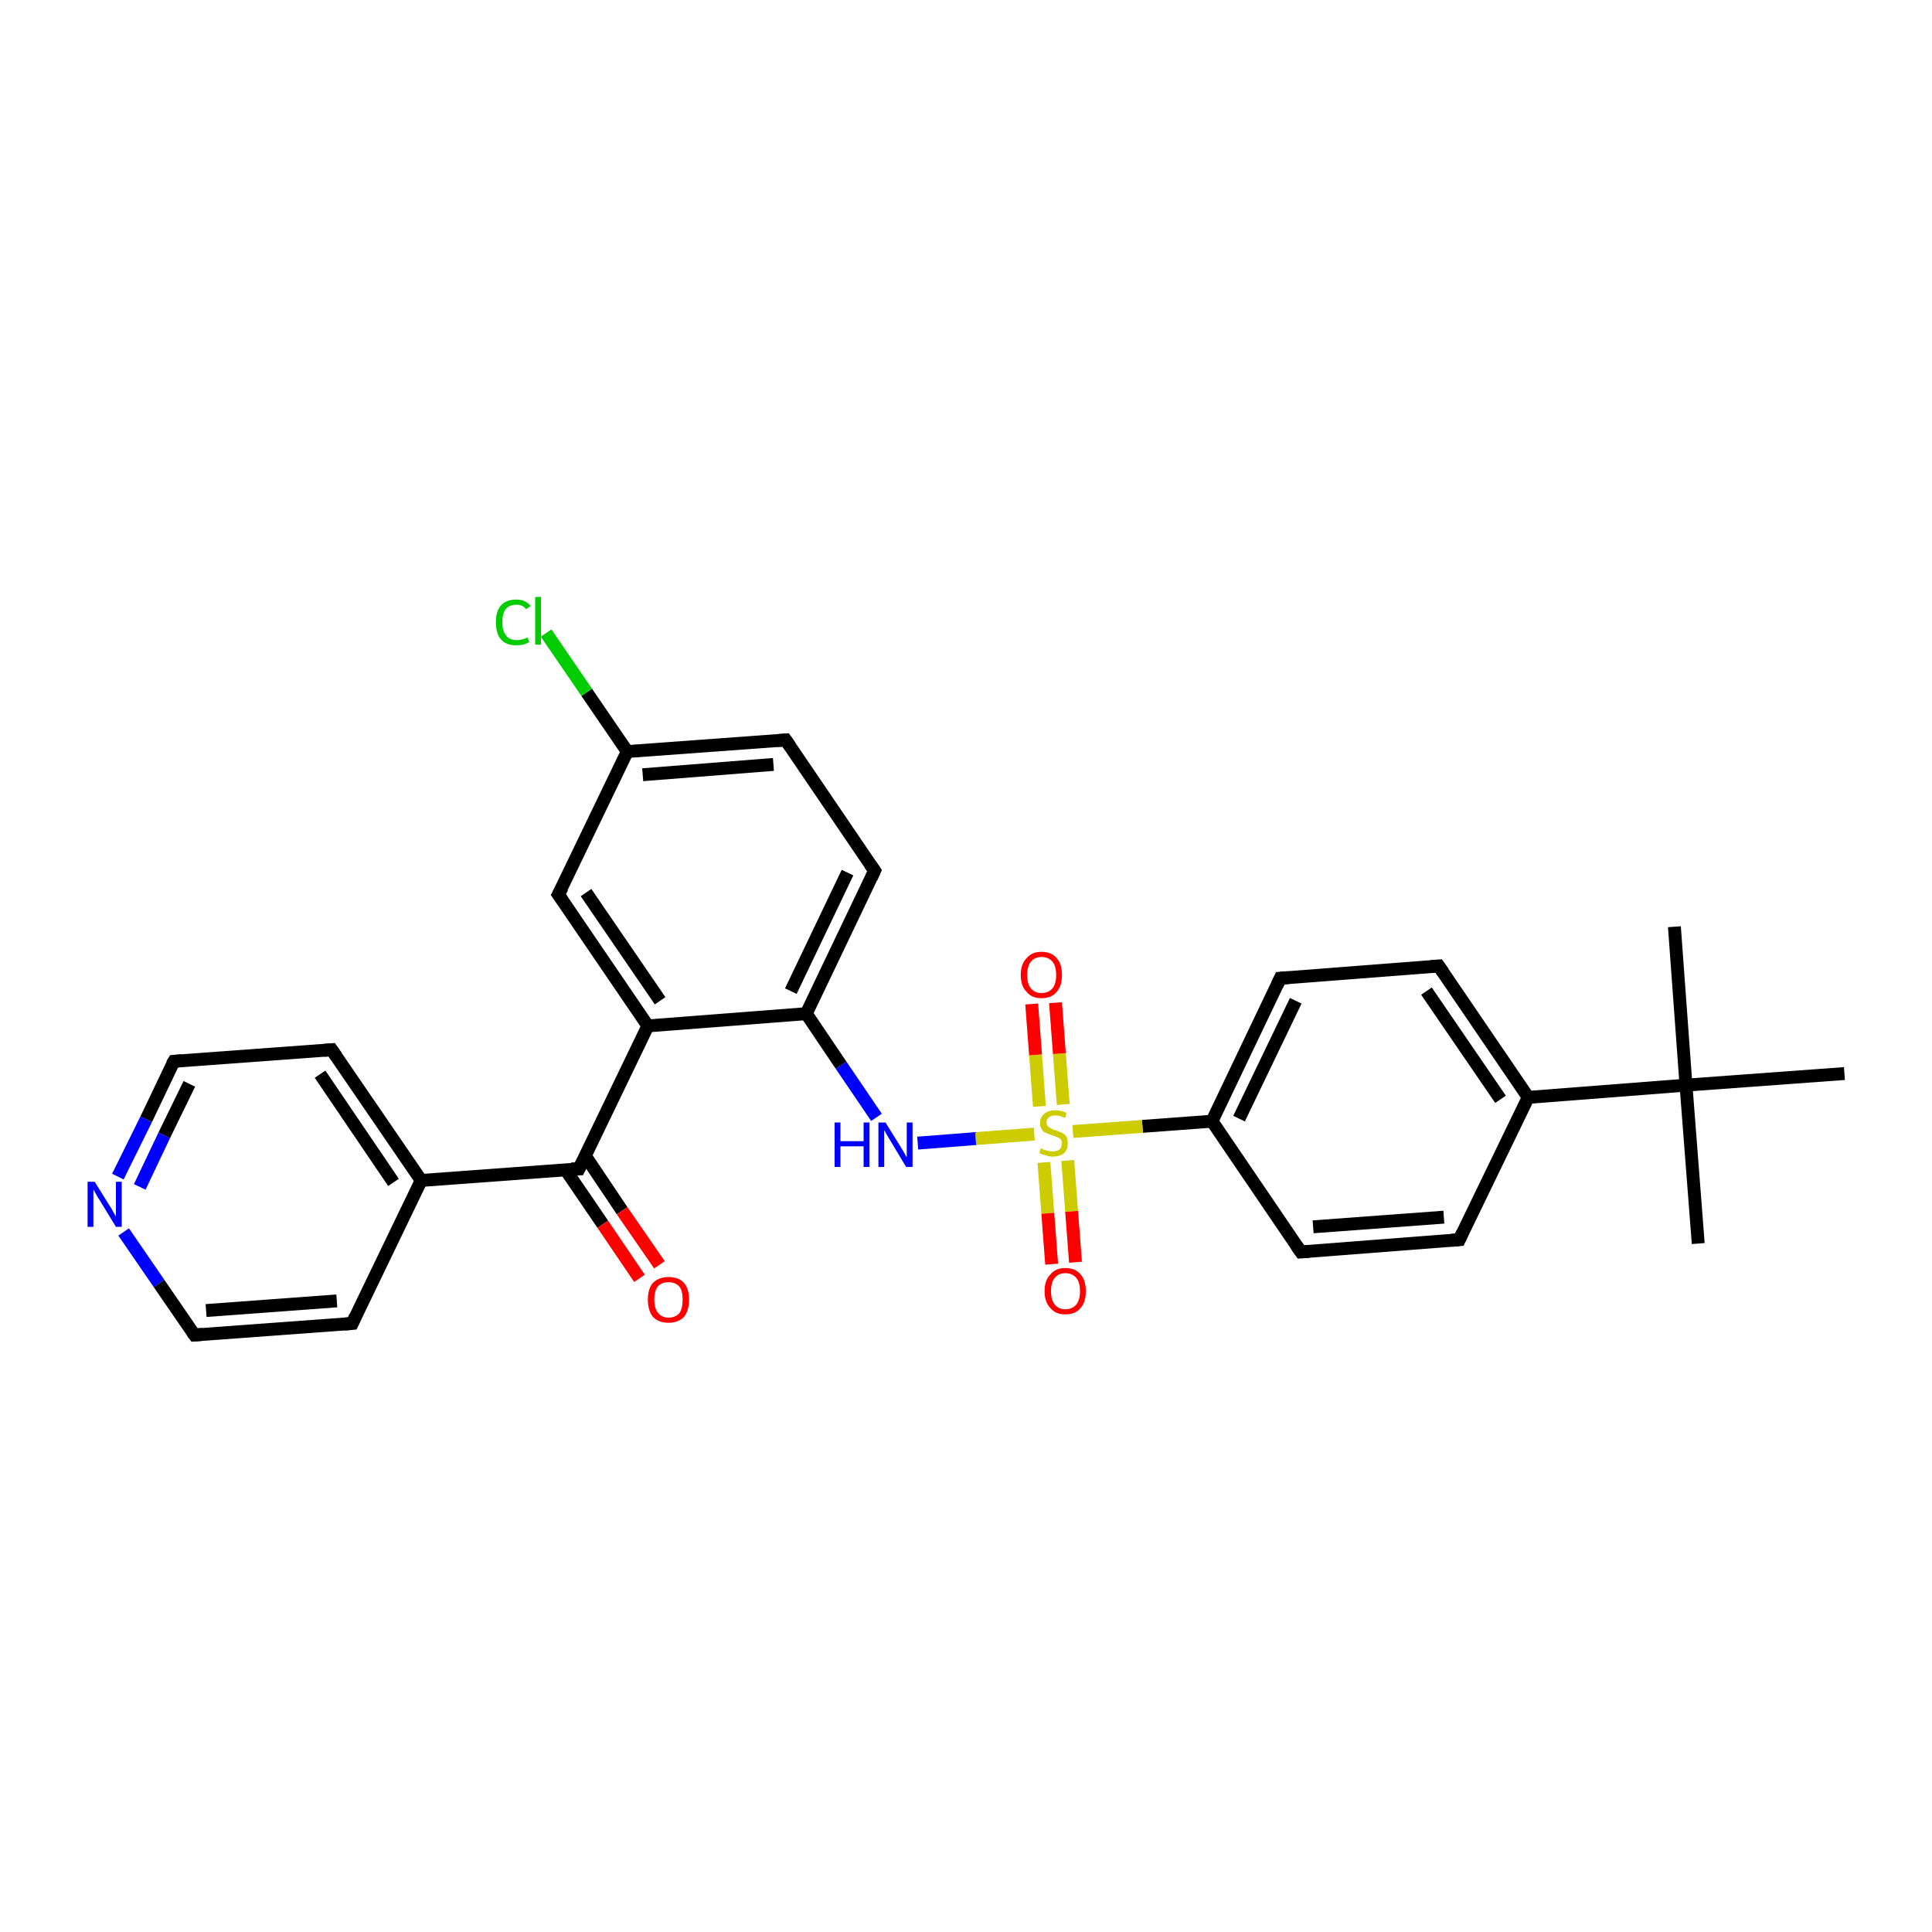 <?xml version='1.0' encoding='iso-8859-1'?>
<svg version='1.1' baseProfile='full'
              xmlns='http://www.w3.org/2000/svg'
                      xmlns:rdkit='http://www.rdkit.org/xml'
                      xmlns:xlink='http://www.w3.org/1999/xlink'
                  xml:space='preserve'
width='300px' height='300px' viewBox='0 0 300 300'>
<!-- END OF HEADER -->
<rect style='opacity:1.0;fill:#FFFFFF;stroke:none' width='300.0' height='300.0' x='0.0' y='0.0'> </rect>
<path class='bond-0 atom-0 atom-1' d='M 260.0,143.9 L 261.8,168.5' style='fill:none;fill-rule:evenodd;stroke:#000000;stroke-width:2.0px;stroke-linecap:butt;stroke-linejoin:miter;stroke-opacity:1' />
<path class='bond-1 atom-1 atom-2' d='M 261.8,168.5 L 263.7,193.1' style='fill:none;fill-rule:evenodd;stroke:#000000;stroke-width:2.0px;stroke-linecap:butt;stroke-linejoin:miter;stroke-opacity:1' />
<path class='bond-2 atom-1 atom-3' d='M 261.8,168.5 L 286.4,166.7' style='fill:none;fill-rule:evenodd;stroke:#000000;stroke-width:2.0px;stroke-linecap:butt;stroke-linejoin:miter;stroke-opacity:1' />
<path class='bond-3 atom-1 atom-4' d='M 261.8,168.5 L 237.3,170.4' style='fill:none;fill-rule:evenodd;stroke:#000000;stroke-width:2.0px;stroke-linecap:butt;stroke-linejoin:miter;stroke-opacity:1' />
<path class='bond-4 atom-4 atom-5' d='M 237.3,170.4 L 223.4,150.0' style='fill:none;fill-rule:evenodd;stroke:#000000;stroke-width:2.0px;stroke-linecap:butt;stroke-linejoin:miter;stroke-opacity:1' />
<path class='bond-4 atom-4 atom-5' d='M 233.0,170.7 L 221.5,153.9' style='fill:none;fill-rule:evenodd;stroke:#000000;stroke-width:2.0px;stroke-linecap:butt;stroke-linejoin:miter;stroke-opacity:1' />
<path class='bond-5 atom-5 atom-6' d='M 223.4,150.0 L 198.8,151.9' style='fill:none;fill-rule:evenodd;stroke:#000000;stroke-width:2.0px;stroke-linecap:butt;stroke-linejoin:miter;stroke-opacity:1' />
<path class='bond-6 atom-6 atom-7' d='M 198.8,151.9 L 188.2,174.1' style='fill:none;fill-rule:evenodd;stroke:#000000;stroke-width:2.0px;stroke-linecap:butt;stroke-linejoin:miter;stroke-opacity:1' />
<path class='bond-6 atom-6 atom-7' d='M 201.2,155.4 L 192.4,173.7' style='fill:none;fill-rule:evenodd;stroke:#000000;stroke-width:2.0px;stroke-linecap:butt;stroke-linejoin:miter;stroke-opacity:1' />
<path class='bond-7 atom-7 atom-8' d='M 188.2,174.1 L 177.4,174.9' style='fill:none;fill-rule:evenodd;stroke:#000000;stroke-width:2.0px;stroke-linecap:butt;stroke-linejoin:miter;stroke-opacity:1' />
<path class='bond-7 atom-7 atom-8' d='M 177.4,174.9 L 166.6,175.7' style='fill:none;fill-rule:evenodd;stroke:#CCCC00;stroke-width:2.0px;stroke-linecap:butt;stroke-linejoin:miter;stroke-opacity:1' />
<path class='bond-8 atom-8 atom-9' d='M 162.1,180.5 L 162.7,188.4' style='fill:none;fill-rule:evenodd;stroke:#CCCC00;stroke-width:2.0px;stroke-linecap:butt;stroke-linejoin:miter;stroke-opacity:1' />
<path class='bond-8 atom-8 atom-9' d='M 162.7,188.4 L 163.3,196.3' style='fill:none;fill-rule:evenodd;stroke:#FF0000;stroke-width:2.0px;stroke-linecap:butt;stroke-linejoin:miter;stroke-opacity:1' />
<path class='bond-8 atom-8 atom-9' d='M 165.8,180.2 L 166.4,188.1' style='fill:none;fill-rule:evenodd;stroke:#CCCC00;stroke-width:2.0px;stroke-linecap:butt;stroke-linejoin:miter;stroke-opacity:1' />
<path class='bond-8 atom-8 atom-9' d='M 166.4,188.1 L 167.0,196.0' style='fill:none;fill-rule:evenodd;stroke:#FF0000;stroke-width:2.0px;stroke-linecap:butt;stroke-linejoin:miter;stroke-opacity:1' />
<path class='bond-9 atom-8 atom-10' d='M 165.1,171.5 L 164.5,163.6' style='fill:none;fill-rule:evenodd;stroke:#CCCC00;stroke-width:2.0px;stroke-linecap:butt;stroke-linejoin:miter;stroke-opacity:1' />
<path class='bond-9 atom-8 atom-10' d='M 164.5,163.6 L 163.9,155.7' style='fill:none;fill-rule:evenodd;stroke:#FF0000;stroke-width:2.0px;stroke-linecap:butt;stroke-linejoin:miter;stroke-opacity:1' />
<path class='bond-9 atom-8 atom-10' d='M 161.4,171.8 L 160.8,163.8' style='fill:none;fill-rule:evenodd;stroke:#CCCC00;stroke-width:2.0px;stroke-linecap:butt;stroke-linejoin:miter;stroke-opacity:1' />
<path class='bond-9 atom-8 atom-10' d='M 160.8,163.8 L 160.2,155.9' style='fill:none;fill-rule:evenodd;stroke:#FF0000;stroke-width:2.0px;stroke-linecap:butt;stroke-linejoin:miter;stroke-opacity:1' />
<path class='bond-10 atom-8 atom-11' d='M 160.6,176.1 L 151.5,176.8' style='fill:none;fill-rule:evenodd;stroke:#CCCC00;stroke-width:2.0px;stroke-linecap:butt;stroke-linejoin:miter;stroke-opacity:1' />
<path class='bond-10 atom-8 atom-11' d='M 151.5,176.8 L 142.5,177.5' style='fill:none;fill-rule:evenodd;stroke:#0000FF;stroke-width:2.0px;stroke-linecap:butt;stroke-linejoin:miter;stroke-opacity:1' />
<path class='bond-11 atom-11 atom-12' d='M 136.1,173.5 L 130.6,165.4' style='fill:none;fill-rule:evenodd;stroke:#0000FF;stroke-width:2.0px;stroke-linecap:butt;stroke-linejoin:miter;stroke-opacity:1' />
<path class='bond-11 atom-11 atom-12' d='M 130.6,165.4 L 125.2,157.4' style='fill:none;fill-rule:evenodd;stroke:#000000;stroke-width:2.0px;stroke-linecap:butt;stroke-linejoin:miter;stroke-opacity:1' />
<path class='bond-12 atom-12 atom-13' d='M 125.2,157.4 L 135.8,135.2' style='fill:none;fill-rule:evenodd;stroke:#000000;stroke-width:2.0px;stroke-linecap:butt;stroke-linejoin:miter;stroke-opacity:1' />
<path class='bond-12 atom-12 atom-13' d='M 122.8,153.9 L 131.6,135.5' style='fill:none;fill-rule:evenodd;stroke:#000000;stroke-width:2.0px;stroke-linecap:butt;stroke-linejoin:miter;stroke-opacity:1' />
<path class='bond-13 atom-13 atom-14' d='M 135.8,135.2 L 122.0,114.9' style='fill:none;fill-rule:evenodd;stroke:#000000;stroke-width:2.0px;stroke-linecap:butt;stroke-linejoin:miter;stroke-opacity:1' />
<path class='bond-14 atom-14 atom-15' d='M 122.0,114.9 L 97.4,116.7' style='fill:none;fill-rule:evenodd;stroke:#000000;stroke-width:2.0px;stroke-linecap:butt;stroke-linejoin:miter;stroke-opacity:1' />
<path class='bond-14 atom-14 atom-15' d='M 120.1,118.7 L 99.8,120.3' style='fill:none;fill-rule:evenodd;stroke:#000000;stroke-width:2.0px;stroke-linecap:butt;stroke-linejoin:miter;stroke-opacity:1' />
<path class='bond-15 atom-15 atom-16' d='M 97.4,116.7 L 91.1,107.5' style='fill:none;fill-rule:evenodd;stroke:#000000;stroke-width:2.0px;stroke-linecap:butt;stroke-linejoin:miter;stroke-opacity:1' />
<path class='bond-15 atom-15 atom-16' d='M 91.1,107.5 L 84.8,98.3' style='fill:none;fill-rule:evenodd;stroke:#00CC00;stroke-width:2.0px;stroke-linecap:butt;stroke-linejoin:miter;stroke-opacity:1' />
<path class='bond-16 atom-15 atom-17' d='M 97.4,116.7 L 86.7,138.9' style='fill:none;fill-rule:evenodd;stroke:#000000;stroke-width:2.0px;stroke-linecap:butt;stroke-linejoin:miter;stroke-opacity:1' />
<path class='bond-17 atom-17 atom-18' d='M 86.7,138.9 L 100.6,159.3' style='fill:none;fill-rule:evenodd;stroke:#000000;stroke-width:2.0px;stroke-linecap:butt;stroke-linejoin:miter;stroke-opacity:1' />
<path class='bond-17 atom-17 atom-18' d='M 91.0,138.6 L 102.5,155.4' style='fill:none;fill-rule:evenodd;stroke:#000000;stroke-width:2.0px;stroke-linecap:butt;stroke-linejoin:miter;stroke-opacity:1' />
<path class='bond-18 atom-18 atom-19' d='M 100.6,159.3 L 89.9,181.5' style='fill:none;fill-rule:evenodd;stroke:#000000;stroke-width:2.0px;stroke-linecap:butt;stroke-linejoin:miter;stroke-opacity:1' />
<path class='bond-19 atom-19 atom-20' d='M 87.8,181.6 L 93.6,190.1' style='fill:none;fill-rule:evenodd;stroke:#000000;stroke-width:2.0px;stroke-linecap:butt;stroke-linejoin:miter;stroke-opacity:1' />
<path class='bond-19 atom-19 atom-20' d='M 93.6,190.1 L 99.3,198.5' style='fill:none;fill-rule:evenodd;stroke:#FF0000;stroke-width:2.0px;stroke-linecap:butt;stroke-linejoin:miter;stroke-opacity:1' />
<path class='bond-19 atom-19 atom-20' d='M 90.9,179.5 L 96.6,188.0' style='fill:none;fill-rule:evenodd;stroke:#000000;stroke-width:2.0px;stroke-linecap:butt;stroke-linejoin:miter;stroke-opacity:1' />
<path class='bond-19 atom-19 atom-20' d='M 96.6,188.0 L 102.4,196.4' style='fill:none;fill-rule:evenodd;stroke:#FF0000;stroke-width:2.0px;stroke-linecap:butt;stroke-linejoin:miter;stroke-opacity:1' />
<path class='bond-20 atom-19 atom-21' d='M 89.9,181.5 L 65.4,183.3' style='fill:none;fill-rule:evenodd;stroke:#000000;stroke-width:2.0px;stroke-linecap:butt;stroke-linejoin:miter;stroke-opacity:1' />
<path class='bond-21 atom-21 atom-22' d='M 65.4,183.3 L 51.5,163.0' style='fill:none;fill-rule:evenodd;stroke:#000000;stroke-width:2.0px;stroke-linecap:butt;stroke-linejoin:miter;stroke-opacity:1' />
<path class='bond-21 atom-21 atom-22' d='M 61.1,183.6 L 49.7,166.8' style='fill:none;fill-rule:evenodd;stroke:#000000;stroke-width:2.0px;stroke-linecap:butt;stroke-linejoin:miter;stroke-opacity:1' />
<path class='bond-22 atom-22 atom-23' d='M 51.5,163.0 L 27.0,164.8' style='fill:none;fill-rule:evenodd;stroke:#000000;stroke-width:2.0px;stroke-linecap:butt;stroke-linejoin:miter;stroke-opacity:1' />
<path class='bond-23 atom-23 atom-24' d='M 27.0,164.8 L 22.7,173.8' style='fill:none;fill-rule:evenodd;stroke:#000000;stroke-width:2.0px;stroke-linecap:butt;stroke-linejoin:miter;stroke-opacity:1' />
<path class='bond-23 atom-23 atom-24' d='M 22.7,173.8 L 18.3,182.7' style='fill:none;fill-rule:evenodd;stroke:#0000FF;stroke-width:2.0px;stroke-linecap:butt;stroke-linejoin:miter;stroke-opacity:1' />
<path class='bond-23 atom-23 atom-24' d='M 29.4,168.3 L 25.5,176.3' style='fill:none;fill-rule:evenodd;stroke:#000000;stroke-width:2.0px;stroke-linecap:butt;stroke-linejoin:miter;stroke-opacity:1' />
<path class='bond-23 atom-23 atom-24' d='M 25.5,176.3 L 21.7,184.3' style='fill:none;fill-rule:evenodd;stroke:#0000FF;stroke-width:2.0px;stroke-linecap:butt;stroke-linejoin:miter;stroke-opacity:1' />
<path class='bond-24 atom-24 atom-25' d='M 19.2,191.3 L 24.7,199.3' style='fill:none;fill-rule:evenodd;stroke:#0000FF;stroke-width:2.0px;stroke-linecap:butt;stroke-linejoin:miter;stroke-opacity:1' />
<path class='bond-24 atom-24 atom-25' d='M 24.7,199.3 L 30.2,207.3' style='fill:none;fill-rule:evenodd;stroke:#000000;stroke-width:2.0px;stroke-linecap:butt;stroke-linejoin:miter;stroke-opacity:1' />
<path class='bond-25 atom-25 atom-26' d='M 30.2,207.3 L 54.7,205.5' style='fill:none;fill-rule:evenodd;stroke:#000000;stroke-width:2.0px;stroke-linecap:butt;stroke-linejoin:miter;stroke-opacity:1' />
<path class='bond-25 atom-25 atom-26' d='M 32.0,203.5 L 52.3,202.0' style='fill:none;fill-rule:evenodd;stroke:#000000;stroke-width:2.0px;stroke-linecap:butt;stroke-linejoin:miter;stroke-opacity:1' />
<path class='bond-26 atom-7 atom-27' d='M 188.2,174.1 L 202.0,194.4' style='fill:none;fill-rule:evenodd;stroke:#000000;stroke-width:2.0px;stroke-linecap:butt;stroke-linejoin:miter;stroke-opacity:1' />
<path class='bond-27 atom-27 atom-28' d='M 202.0,194.4 L 226.6,192.5' style='fill:none;fill-rule:evenodd;stroke:#000000;stroke-width:2.0px;stroke-linecap:butt;stroke-linejoin:miter;stroke-opacity:1' />
<path class='bond-27 atom-27 atom-28' d='M 203.9,190.5 L 224.2,189.0' style='fill:none;fill-rule:evenodd;stroke:#000000;stroke-width:2.0px;stroke-linecap:butt;stroke-linejoin:miter;stroke-opacity:1' />
<path class='bond-28 atom-28 atom-4' d='M 226.6,192.5 L 237.3,170.4' style='fill:none;fill-rule:evenodd;stroke:#000000;stroke-width:2.0px;stroke-linecap:butt;stroke-linejoin:miter;stroke-opacity:1' />
<path class='bond-29 atom-18 atom-12' d='M 100.6,159.3 L 125.2,157.4' style='fill:none;fill-rule:evenodd;stroke:#000000;stroke-width:2.0px;stroke-linecap:butt;stroke-linejoin:miter;stroke-opacity:1' />
<path class='bond-30 atom-26 atom-21' d='M 54.7,205.5 L 65.4,183.3' style='fill:none;fill-rule:evenodd;stroke:#000000;stroke-width:2.0px;stroke-linecap:butt;stroke-linejoin:miter;stroke-opacity:1' />
<path d='M 224.1,151.0 L 223.4,150.0 L 222.2,150.1' style='fill:none;stroke:#000000;stroke-width:2.0px;stroke-linecap:butt;stroke-linejoin:miter;stroke-opacity:1;' />
<path d='M 200.1,151.8 L 198.8,151.9 L 198.3,153.0' style='fill:none;stroke:#000000;stroke-width:2.0px;stroke-linecap:butt;stroke-linejoin:miter;stroke-opacity:1;' />
<path d='M 135.3,136.3 L 135.8,135.2 L 135.1,134.2' style='fill:none;stroke:#000000;stroke-width:2.0px;stroke-linecap:butt;stroke-linejoin:miter;stroke-opacity:1;' />
<path d='M 122.7,115.9 L 122.0,114.9 L 120.7,115.0' style='fill:none;stroke:#000000;stroke-width:2.0px;stroke-linecap:butt;stroke-linejoin:miter;stroke-opacity:1;' />
<path d='M 87.3,137.8 L 86.7,138.9 L 87.4,139.9' style='fill:none;stroke:#000000;stroke-width:2.0px;stroke-linecap:butt;stroke-linejoin:miter;stroke-opacity:1;' />
<path d='M 90.5,180.3 L 89.9,181.5 L 88.7,181.5' style='fill:none;stroke:#000000;stroke-width:2.0px;stroke-linecap:butt;stroke-linejoin:miter;stroke-opacity:1;' />
<path d='M 52.2,164.0 L 51.5,163.0 L 50.3,163.1' style='fill:none;stroke:#000000;stroke-width:2.0px;stroke-linecap:butt;stroke-linejoin:miter;stroke-opacity:1;' />
<path d='M 28.2,164.7 L 27.0,164.8 L 26.7,165.3' style='fill:none;stroke:#000000;stroke-width:2.0px;stroke-linecap:butt;stroke-linejoin:miter;stroke-opacity:1;' />
<path d='M 29.9,206.9 L 30.2,207.3 L 31.4,207.2' style='fill:none;stroke:#000000;stroke-width:2.0px;stroke-linecap:butt;stroke-linejoin:miter;stroke-opacity:1;' />
<path d='M 53.5,205.6 L 54.7,205.5 L 55.2,204.4' style='fill:none;stroke:#000000;stroke-width:2.0px;stroke-linecap:butt;stroke-linejoin:miter;stroke-opacity:1;' />
<path d='M 201.3,193.4 L 202.0,194.4 L 203.3,194.3' style='fill:none;stroke:#000000;stroke-width:2.0px;stroke-linecap:butt;stroke-linejoin:miter;stroke-opacity:1;' />
<path d='M 225.4,192.6 L 226.6,192.5 L 227.1,191.4' style='fill:none;stroke:#000000;stroke-width:2.0px;stroke-linecap:butt;stroke-linejoin:miter;stroke-opacity:1;' />
<path class='atom-8' d='M 161.6 178.3
Q 161.7 178.3, 162.0 178.5
Q 162.4 178.6, 162.7 178.7
Q 163.1 178.8, 163.4 178.8
Q 164.1 178.8, 164.5 178.5
Q 164.9 178.1, 164.9 177.6
Q 164.9 177.2, 164.7 176.9
Q 164.5 176.7, 164.2 176.6
Q 163.9 176.5, 163.4 176.3
Q 162.8 176.1, 162.4 175.9
Q 162.0 175.8, 161.8 175.4
Q 161.5 175.0, 161.5 174.4
Q 161.5 173.5, 162.1 173.0
Q 162.7 172.4, 163.9 172.4
Q 164.7 172.4, 165.6 172.8
L 165.4 173.6
Q 164.5 173.2, 163.9 173.2
Q 163.2 173.2, 162.9 173.5
Q 162.5 173.8, 162.5 174.3
Q 162.5 174.6, 162.7 174.9
Q 162.9 175.1, 163.2 175.2
Q 163.4 175.4, 163.9 175.5
Q 164.5 175.7, 164.9 175.9
Q 165.3 176.1, 165.6 176.5
Q 165.8 176.9, 165.8 177.6
Q 165.8 178.5, 165.2 179.1
Q 164.5 179.6, 163.5 179.6
Q 162.9 179.6, 162.4 179.4
Q 161.9 179.3, 161.4 179.1
L 161.6 178.3
' fill='#CCCC00'/>
<path class='atom-9' d='M 162.2 200.5
Q 162.2 198.8, 163.1 197.9
Q 163.9 196.9, 165.4 196.9
Q 167.0 196.9, 167.8 197.9
Q 168.6 198.8, 168.6 200.5
Q 168.6 202.2, 167.8 203.1
Q 167.0 204.1, 165.4 204.1
Q 163.9 204.1, 163.1 203.1
Q 162.2 202.2, 162.2 200.5
M 165.4 203.3
Q 166.5 203.3, 167.1 202.6
Q 167.7 201.9, 167.7 200.5
Q 167.7 199.1, 167.1 198.4
Q 166.5 197.7, 165.4 197.7
Q 164.4 197.7, 163.8 198.4
Q 163.2 199.1, 163.2 200.5
Q 163.2 201.9, 163.8 202.6
Q 164.4 203.3, 165.4 203.3
' fill='#FF0000'/>
<path class='atom-10' d='M 158.5 151.4
Q 158.5 149.7, 159.4 148.8
Q 160.2 147.8, 161.7 147.8
Q 163.3 147.8, 164.1 148.8
Q 164.9 149.7, 164.9 151.4
Q 164.9 153.1, 164.1 154.0
Q 163.3 155.0, 161.7 155.0
Q 160.2 155.0, 159.4 154.0
Q 158.5 153.1, 158.5 151.4
M 161.7 154.2
Q 162.8 154.2, 163.4 153.5
Q 164.0 152.8, 164.0 151.4
Q 164.0 150.0, 163.4 149.3
Q 162.8 148.6, 161.7 148.6
Q 160.7 148.6, 160.1 149.3
Q 159.5 150.0, 159.5 151.4
Q 159.5 152.8, 160.1 153.5
Q 160.7 154.2, 161.7 154.2
' fill='#FF0000'/>
<path class='atom-11' d='M 129.6 174.3
L 130.5 174.3
L 130.5 177.2
L 134.1 177.2
L 134.1 174.3
L 135.0 174.3
L 135.0 181.2
L 134.1 181.2
L 134.1 178.0
L 130.5 178.0
L 130.5 181.2
L 129.6 181.2
L 129.6 174.3
' fill='#0000FF'/>
<path class='atom-11' d='M 137.5 174.3
L 139.8 178.0
Q 140.0 178.3, 140.4 179.0
Q 140.7 179.6, 140.8 179.7
L 140.8 174.3
L 141.7 174.3
L 141.7 181.2
L 140.7 181.2
L 138.3 177.2
Q 138.0 176.7, 137.7 176.2
Q 137.4 175.6, 137.3 175.5
L 137.3 181.2
L 136.4 181.2
L 136.4 174.3
L 137.5 174.3
' fill='#0000FF'/>
<path class='atom-16' d='M 77.0 96.6
Q 77.0 94.9, 77.8 94.0
Q 78.6 93.1, 80.2 93.1
Q 81.6 93.1, 82.4 94.1
L 81.7 94.6
Q 81.2 93.9, 80.2 93.9
Q 79.1 93.9, 78.5 94.6
Q 78.0 95.3, 78.0 96.6
Q 78.0 98.0, 78.6 98.7
Q 79.1 99.4, 80.3 99.4
Q 81.0 99.4, 81.9 99.0
L 82.2 99.7
Q 81.8 99.9, 81.3 100.1
Q 80.7 100.2, 80.1 100.2
Q 78.6 100.2, 77.8 99.3
Q 77.0 98.4, 77.0 96.6
' fill='#00CC00'/>
<path class='atom-16' d='M 83.1 92.7
L 84.0 92.7
L 84.0 100.1
L 83.1 100.1
L 83.1 92.7
' fill='#00CC00'/>
<path class='atom-20' d='M 100.6 201.8
Q 100.6 200.1, 101.4 199.2
Q 102.3 198.3, 103.8 198.3
Q 105.4 198.3, 106.2 199.2
Q 107.0 200.1, 107.0 201.8
Q 107.0 203.5, 106.2 204.5
Q 105.3 205.4, 103.8 205.4
Q 102.3 205.4, 101.4 204.5
Q 100.6 203.5, 100.6 201.8
M 103.8 204.6
Q 104.9 204.6, 105.5 203.9
Q 106.0 203.2, 106.0 201.8
Q 106.0 200.4, 105.5 199.8
Q 104.9 199.1, 103.8 199.1
Q 102.8 199.1, 102.2 199.7
Q 101.6 200.4, 101.6 201.8
Q 101.6 203.2, 102.2 203.9
Q 102.8 204.6, 103.8 204.6
' fill='#FF0000'/>
<path class='atom-24' d='M 14.7 183.5
L 17.0 187.2
Q 17.3 187.6, 17.6 188.2
Q 18.0 188.9, 18.0 188.9
L 18.0 183.5
L 18.9 183.5
L 18.9 190.5
L 18.0 190.5
L 15.5 186.4
Q 15.2 186.0, 14.9 185.4
Q 14.6 184.9, 14.5 184.7
L 14.5 190.5
L 13.6 190.5
L 13.6 183.5
L 14.7 183.5
' fill='#0000FF'/>
</svg>
